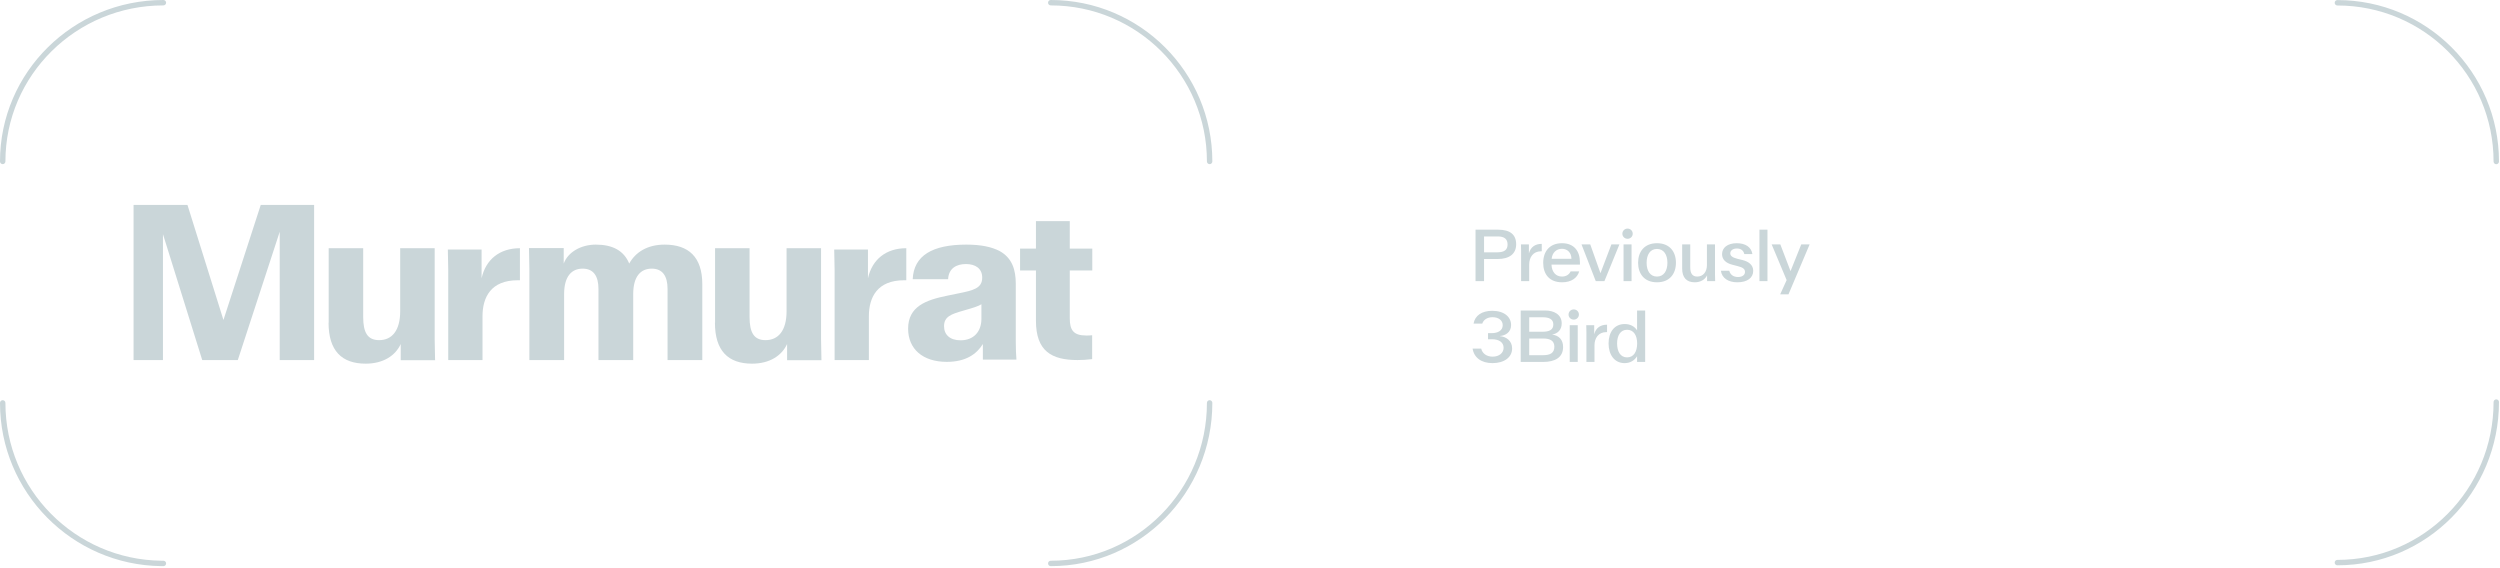 <svg width="1361" height="309" viewBox="0 0 1361 309" fill="none" xmlns="http://www.w3.org/2000/svg">
<path d="M72.713 111.56H102.056L121.643 174.199L141.947 111.56H171.003V196.014H152.278V126.175L129.463 196.014H110.092L88.712 127.471V196.014H72.713V111.56Z" fill="#CAD6D9"/>
<path d="M178.938 175.717V135.126H197.717V172.516C197.717 181.027 200.091 185.173 206.423 185.173C213.402 185.173 217.863 179.936 217.863 169.461V135.126H236.642V184.737L236.857 196.085H218.151V187.283C215.273 193.612 208.653 197.976 199.084 197.976C186.061 197.976 178.866 190.993 178.866 175.644L178.938 175.717Z" fill="#CAD6D9"/>
<path d="M243.732 135.844H262.175V151.496C264.463 141.157 272.111 135.126 283.049 135.126V152.573H281.833C267.251 152.573 262.676 161.835 262.676 172.175V196.012H244.018V147.045L243.804 135.844H243.732Z" fill="#CAD6D9"/>
<path d="M287.974 135.056H306.889V143.485C309.208 137.163 316.383 133.167 324.355 133.167C333.486 133.167 339.646 136.437 342.545 143.485C345.952 137.309 352.402 133.167 361.823 133.167C374.795 133.167 382.332 139.852 382.332 154.747V196.017H363.417V157.29C363.417 150.315 360.736 146.246 354.793 146.246C348.85 146.246 344.719 150.387 344.719 160.124V196.017H325.804V157.29C325.804 150.315 323.123 146.246 317.18 146.246C311.237 146.246 307.106 150.387 307.106 160.124V196.017H288.191V146.464L287.974 135.129V135.056Z" fill="#CAD6D9"/>
<path d="M389.281 175.717V135.126H408.06V172.516C408.06 181.027 410.434 185.173 416.766 185.173C423.745 185.173 428.206 179.936 428.206 169.461V135.126H446.984V184.737L447.2 196.085H428.493V187.283C425.615 193.612 418.996 197.976 409.427 197.976C396.404 197.976 389.209 190.993 389.209 175.644L389.281 175.717Z" fill="#CAD6D9"/>
<path d="M454.075 135.844H472.518V151.496C474.805 141.157 482.454 135.126 493.391 135.126V152.573H492.176C477.593 152.573 473.018 161.835 473.018 172.175V196.012H454.361V147.045L454.147 135.844H454.075Z" fill="#CAD6D9"/>
<path d="M494.374 178.958C494.374 166.713 504.298 163.308 515.579 160.989L521.576 159.758C529.93 158.091 534.713 156.932 534.713 151.136C534.713 146.136 531.001 143.745 525.86 143.745C520.72 143.745 516.436 146.064 516.15 152.005H496.873C497.444 139.036 507.725 133.167 526.074 133.167C534.071 133.167 539.854 134.399 544.281 136.717C550.992 140.485 552.991 146.788 552.991 154.541V185.841C552.991 189.826 553.134 193.232 553.348 195.767H535.07V187.29C531.715 192.724 525.86 196.999 515.436 196.999C502.299 196.999 494.374 189.971 494.374 178.886V178.958ZM534.285 173.379V165.626C533 166.568 529.359 167.728 525.932 168.67L524.218 169.177C517.864 170.988 513.937 172.365 513.937 177.581C513.937 182.218 517.15 185.262 522.933 185.262C530.001 185.262 534.285 180.625 534.285 173.524V173.379Z" fill="#CAD6D9"/>
<path d="M563.966 174.541V147.253H555.323V135.332H563.966V120.396H582.384V135.332H594.639V147.253H582.384V173.248C582.384 179.639 584.297 182.655 591.381 182.655C592.231 182.655 593.435 182.655 594.569 182.512V195.509C591.593 195.868 589.114 196.012 586.634 196.012C572.537 196.012 563.966 191.201 563.966 174.613V174.541Z" fill="#CAD6D9"/>
<path d="M0 87.892C0 39.346 39.853 0 88.953 0C89.767 1.84494e-07 90.427 0.66 90.427 1.473C90.427 2.287 89.767 2.946 88.953 2.946C41.45 2.946 2.949 41.005 2.949 87.892C2.949 88.706 2.289 89.365 1.474 89.365C0.66 89.365 3.53608e-07 88.706 0 87.892Z" fill="#CAD6D9"/>
<path d="M657.049 87.892C657.049 40.989 618.972 2.946 572.028 2.946C571.214 2.946 570.554 2.287 570.554 1.473C570.554 0.66 571.214 0 572.028 0C620.601 0 659.998 39.362 659.998 87.892C659.998 88.706 659.338 89.365 658.523 89.365C657.709 89.365 657.049 88.706 657.049 87.892Z" fill="#CAD6D9"/>
<path d="M657.049 219.336C657.049 218.523 657.709 217.863 658.523 217.863C659.338 217.863 659.998 218.523 659.998 219.336C659.998 268.393 620.617 308.21 572.028 308.21C571.214 308.21 570.554 307.551 570.554 306.737C570.554 305.924 571.214 305.264 572.028 305.264C618.957 305.264 657.049 266.797 657.049 219.336Z" fill="#CAD6D9"/>
<path d="M0 219.336C0 218.523 0.66 217.863 1.474 217.863C2.289 217.863 2.949 218.523 2.949 219.336C2.949 266.411 40.866 304.663 87.841 305.258L88.953 305.264L89.103 305.272C89.847 305.347 90.427 305.975 90.427 306.737C90.427 307.5 89.847 308.127 89.103 308.203L88.953 308.21L87.804 308.203C39.217 307.588 0 268.025 0 219.336Z" fill="#CAD6D9"/>
<path d="M803.28 153.043V125.043H815.64C822.12 125.043 825.4 127.723 825.4 133.003C825.4 138.203 821.72 141.003 815.28 141.003H807.92V153.043H803.28ZM815.12 137.363C819.08 137.363 820.72 135.923 820.72 133.083C820.72 130.163 818.96 128.723 815.48 128.723H807.92V137.363H815.12ZM828.093 136.763L828.013 133.043H832.333V137.963C833.293 134.323 835.933 132.763 839.333 132.763V136.803H838.933C834.613 136.803 832.493 140.123 832.493 143.963V153.043H828.093V136.763ZM850.397 153.683C843.477 153.683 840.117 149.243 840.117 143.123C840.117 136.843 843.637 132.403 850.357 132.403C856.877 132.403 860.117 136.643 860.117 142.843V144.043H844.637C844.757 147.963 846.917 150.563 850.357 150.563C852.597 150.563 854.237 149.483 855.037 147.763H859.717C858.677 151.323 855.437 153.683 850.397 153.683ZM844.717 140.883H855.477V140.803C855.477 137.723 853.397 135.443 850.357 135.443C847.157 135.443 845.037 137.683 844.717 140.883ZM868.731 153.043L860.971 133.043H865.731L871.291 148.723L877.251 133.043H881.611L873.451 153.043H868.731ZM883.857 153.043V133.043H888.217V153.043H883.857ZM886.057 130.003C884.457 130.003 883.217 128.763 883.217 127.243C883.217 125.683 884.457 124.443 886.057 124.443C887.617 124.443 888.857 125.683 888.857 127.243C888.857 128.763 887.617 130.003 886.057 130.003ZM902.06 153.683C895.14 153.683 891.78 149.003 891.78 143.043C891.78 137.083 895.14 132.403 902.06 132.403C909.02 132.403 912.38 137.083 912.38 143.043C912.38 149.003 909.02 153.683 902.06 153.683ZM902.06 150.563C905.74 150.563 907.74 147.483 907.74 143.043C907.74 138.603 905.74 135.523 902.06 135.523C898.38 135.523 896.42 138.603 896.42 143.043C896.42 147.483 898.38 150.563 902.06 150.563ZM922.609 153.683C918.169 153.683 915.769 151.123 915.769 146.203V133.043H920.169V145.523C920.169 148.963 921.409 150.563 924.009 150.563C927.129 150.563 929.249 148.083 929.249 144.363V133.043H933.649V149.323L933.729 153.043H929.329V149.883C928.249 152.203 925.769 153.683 922.609 153.683ZM945.811 153.683C940.851 153.683 937.411 151.403 936.851 147.403H941.411C941.931 149.443 943.571 150.803 946.171 150.803C948.811 150.803 949.971 149.443 949.971 148.083C949.971 146.483 948.971 145.603 945.891 144.843L943.091 144.123C939.491 143.203 937.491 141.243 937.491 138.363C937.491 134.923 940.371 132.403 945.491 132.403C950.171 132.403 953.411 134.483 954.011 138.323H949.611C949.131 136.243 947.611 135.283 945.571 135.283C943.411 135.283 941.971 136.363 941.971 137.923C941.971 139.243 943.011 140.163 945.811 140.883L948.611 141.563C951.771 142.363 954.451 144.083 954.451 147.443C954.451 151.243 951.251 153.683 945.811 153.683ZM957.845 153.043V125.043H962.205V153.043H957.845ZM969.127 160.243L972.647 152.483L964.487 133.043H969.207L974.767 147.603L980.607 133.043H985.167L973.647 160.243H969.127ZM812.48 197.683C806.44 197.683 802.44 194.683 801.68 189.763H806.36C806.96 192.363 809.24 194.163 812.6 194.163C816.12 194.163 818.56 192.163 818.56 189.323C818.56 186.283 815.92 184.683 812.32 184.683H810.08V181.363H812.08C815.48 181.363 818.08 179.923 818.08 177.043C818.08 174.403 815.84 172.683 812.52 172.683C809.64 172.683 807.6 174.123 806.96 176.163H802.2C802.96 171.763 806.76 169.203 812.36 169.203C818.92 169.203 822.64 172.563 822.64 176.963C822.64 180.923 819.52 182.683 816.56 182.923V183.003C819.92 183.283 823.2 185.483 823.2 189.683C823.2 194.603 818.8 197.683 812.48 197.683ZM827.871 197.043V169.043H841.271C845.791 169.043 850.191 171.083 850.191 176.043C850.191 179.563 848.071 181.563 844.951 182.163C848.671 182.603 850.951 184.923 850.951 188.923C850.951 194.603 846.551 197.043 840.071 197.043H827.871ZM840.031 193.363C843.791 193.363 846.191 192.283 846.191 188.723C846.191 185.443 843.791 184.283 840.151 184.283H832.511V193.363H840.031ZM839.671 180.603C843.471 180.603 845.631 179.563 845.631 176.603C845.631 173.763 843.271 172.723 839.951 172.723H832.511V180.603H839.671ZM854.558 197.043V177.043H858.918V197.043H854.558ZM856.758 174.003C855.158 174.003 853.918 172.763 853.918 171.243C853.918 169.683 855.158 168.443 856.758 168.443C858.318 168.443 859.558 169.683 859.558 171.243C859.558 172.763 858.318 174.003 856.758 174.003ZM863.641 180.763L863.561 177.043H867.881V181.963C868.841 178.323 871.481 176.763 874.881 176.763V180.803H874.481C870.161 180.803 868.041 184.123 868.041 187.963V197.043H863.641V180.763ZM884.426 197.683C878.906 197.683 875.706 193.123 875.706 186.963C875.706 180.763 878.906 176.403 884.506 176.403C887.386 176.403 889.866 177.643 891.226 179.843V169.043H895.626V197.043H891.226V193.923C889.786 196.323 887.386 197.683 884.426 197.683ZM885.786 194.563C889.426 194.563 891.266 191.403 891.266 186.963C891.266 182.683 889.426 179.523 885.786 179.523C882.146 179.523 880.346 182.723 880.346 186.963C880.346 191.363 882.146 194.563 885.786 194.563Z" fill="#CAD6D9"/>
<path d="M1357.5 87.935C1357.5 41.032 1319.42 2.989 1272.47 2.989C1271.66 2.989 1271 2.33 1271 1.516C1271 0.702 1271.66 0.043 1272.47 0.043C1321.05 0.043 1360.44 39.405 1360.44 87.935C1360.44 88.749 1359.78 89.408 1358.97 89.408C1358.16 89.408 1357.5 88.749 1357.5 87.935Z" fill="#CAD6D9"/>
<path d="M1357.5 218.881C1357.5 218.068 1358.16 217.408 1358.97 217.408C1359.78 217.408 1360.44 218.068 1360.44 218.881C1360.44 267.938 1321.06 307.755 1272.47 307.755C1271.66 307.755 1271 307.096 1271 306.282C1271 305.469 1271.66 304.809 1272.47 304.809C1319.4 304.809 1357.5 266.342 1357.5 218.881Z" fill="#CAD6D9"/>
</svg>
